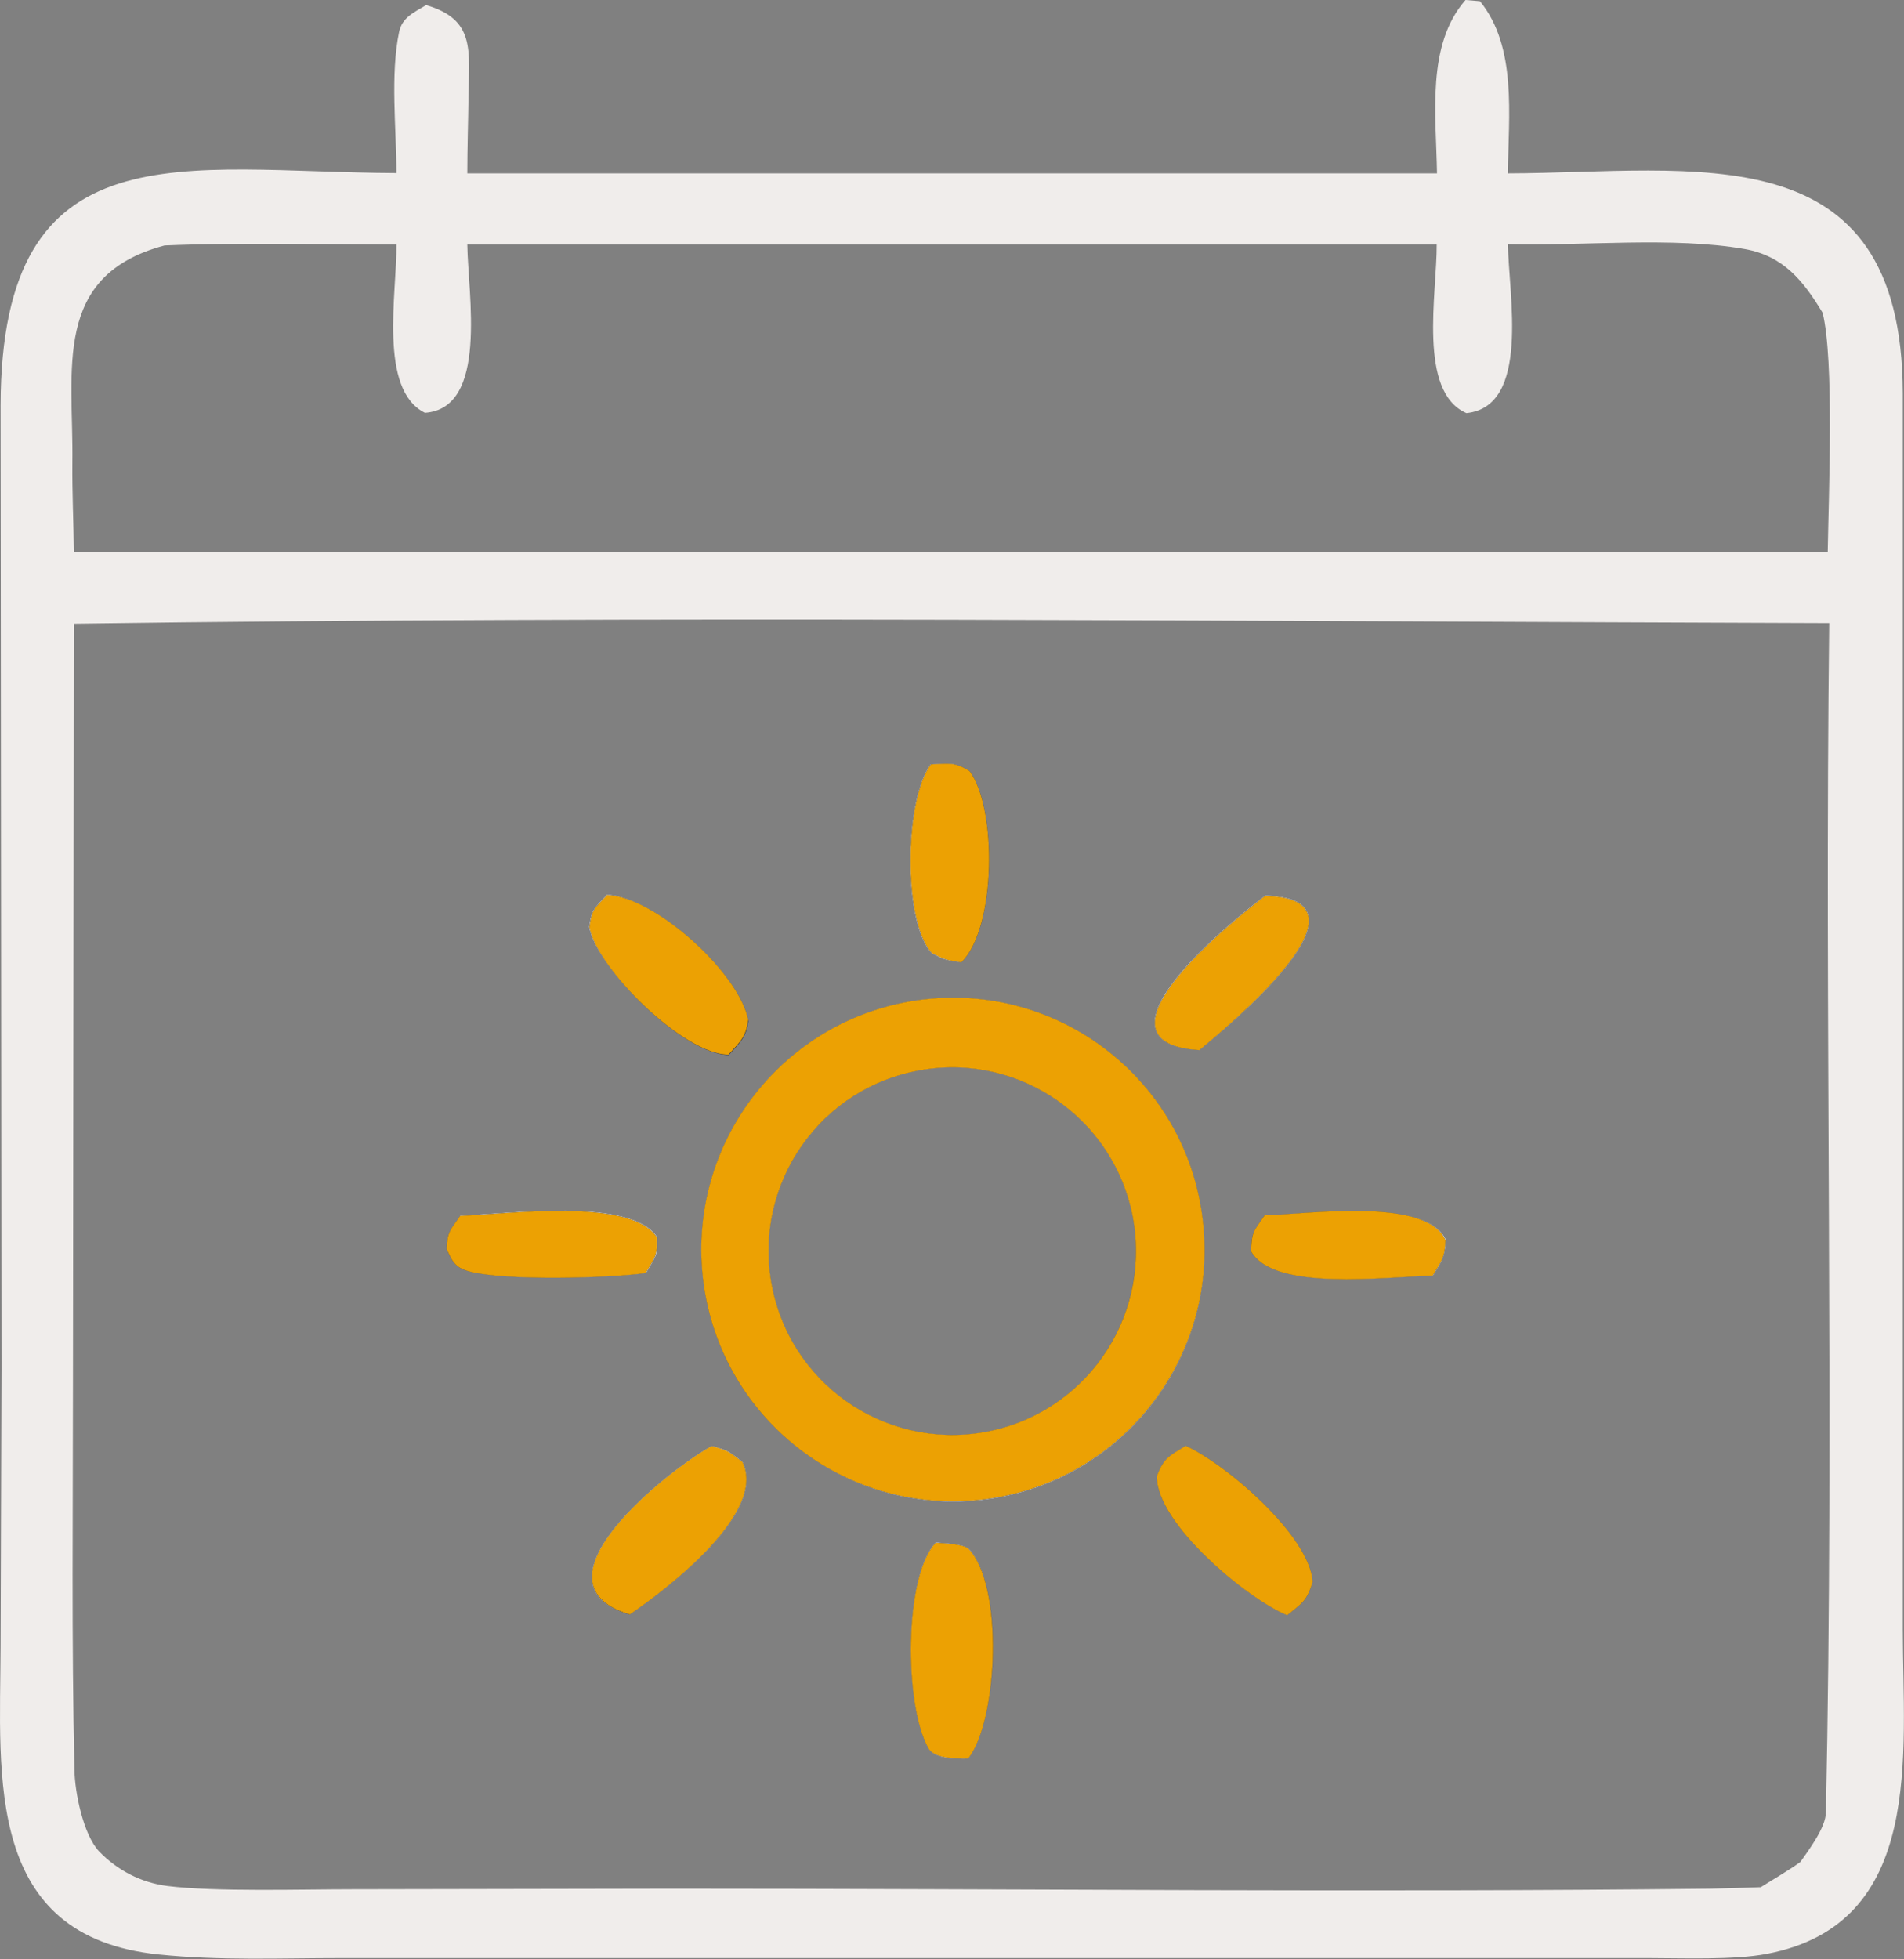 <?xml version="1.0" encoding="UTF-8"?>
<svg id="Ebene_1" data-name="Ebene 1" xmlns="http://www.w3.org/2000/svg" viewBox="0 0 63.4 65.2">
  <rect x="0" y="0" width="63.4" height="65.2" fill="#808080" stroke="none"/>
  <defs>
    <style>
      .cls-1 {
        fill: #eca103;
      }

      .cls-2 {
        fill: #f0edeb;
      }

      .cls-3 {
        fill: #2e2e2e;
      }
    </style>
  </defs>
  <path class="cls-2" d="M21.87,41.16c-.89-1.31-4.92-.76-6.54-.7-.34.49-.42.51-.45,1.1.17.36.24.61.73.75,1.19.33,4.71.23,5.9.06.32-.55.4-.58.37-1.21M24.26,35.09c.39-.43.57-.56.65-1.13-.28-1.56-3.08-4.11-4.7-4.18-.41.45-.51.47-.59,1.07.26,1.4,3.17,4.25,4.63,4.24M23.7,48.13c-1.33.72-6.27,4.55-2.74,5.6,1.27-.86,4.6-3.41,3.76-5.08-.45-.33-.45-.37-1.02-.52M31.16,51.35c-1.06,1.1-1.06,5.38-.25,6.83.2.36.91.36,1.33.35.99-1.26,1.2-5.77,0-6.99-.15-.15-.84-.18-1.08-.2M32,32.03c1.17-1.15,1.19-5.14.28-6.36-.49-.32-.7-.26-1.29-.23-.88,1.19-.93,5.23.03,6.28.46.24.45.22.97.31M33.05,47.61c-3.3.74-6.58-1.34-7.31-4.64-.74-3.3,1.35-6.58,4.65-7.3,3.29-.73,6.55,1.35,7.29,4.64.74,3.3-1.34,6.56-4.63,7.3M40.06,40.69c-.49-4.59-4.59-7.91-9.18-7.44-4.62.48-7.97,4.61-7.48,9.23.5,4.62,4.65,7.95,9.27,7.44,4.58-.51,7.89-4.63,7.39-9.22M39.94,34.95c.8-.67,6.17-5.03,2.19-5.13-.97.73-6.19,4.89-2.19,5.13M39.48,48.12c-.56.35-.72.39-.96,1.01-.01,1.58,2.99,4.07,4.34,4.63.51-.42.64-.47.85-1.11-.11-1.55-2.89-3.92-4.23-4.53M42.12,40.45c-.38.53-.43.53-.45,1.2.74,1.34,4.47.84,6.04.81.31-.51.4-.6.43-1.2-.65-1.4-4.49-.86-6.01-.81M60.85,18.38H2.46c-.01-.99-.06-1.99-.05-2.98.04-3.1-.69-6.23,3.07-7.23,2.4-.1,5.29-.03,7.72-.03.02,1.59-.61,4.83.95,5.6,2.12-.15,1.43-3.95,1.41-5.6h32.28c.01,1.61-.64,4.9.99,5.61,2.13-.22,1.41-3.92,1.38-5.62,2.51.06,5.49-.26,7.89.16,1.29.23,1.95,1.06,2.59,2.12.39,1.57.2,6.08.17,7.97M60.8,60.31c0,.51-.57,1.26-.85,1.66-.37.27-.92.59-1.32.84-.56.02-1.11.04-1.67.05-11.4.13-23.1,0-34.51,0l-10.72.02c-1.66,0-4.57.09-6.16-.11-.87-.11-1.66-.52-2.27-1.15-.53-.56-.81-1.98-.82-2.7-.1-4.29-.05-8.72-.05-13.01l.03-25.15c19.21-.27,39.2-.08,58.45-.02-.16,13.18.17,26.4-.11,39.57M63.36,54.25v-9.59s0-31.58,0-31.58c-.03-8.74-6.93-7.33-13.15-7.31.02-1.93.31-4.21-.93-5.73l-.48-.04c-1.31,1.49-.98,3.83-.95,5.77H15.56c0-.86.03-1.72.04-2.57.02-1.53.23-2.55-1.41-3.03-.4.24-.8.41-.9.89-.3,1.43-.09,3.24-.09,4.7C6.11,5.73.04,4.15.02,13.49l.03,32.05-.03,9.29c-.02,4.33-.54,9.63,5.27,10.22,2.04.21,4.04.12,6.08.12h43.5c1.15,0,2.87.07,3.96-.14,5.28-1,4.53-6.65,4.53-10.8M21.87,41.16c-.89-1.31-4.92-.76-6.54-.7-.34.49-.42.51-.45,1.1.17.36.24.61.73.75,1.19.33,4.71.23,5.9.06.32-.55.4-.58.37-1.21M24.26,35.09c.39-.43.57-.56.65-1.13-.28-1.56-3.08-4.11-4.7-4.18-.41.45-.51.47-.59,1.07.26,1.4,3.17,4.25,4.63,4.24M23.7,48.13c-1.33.72-6.27,4.55-2.74,5.6,1.27-.86,4.6-3.41,3.76-5.08-.45-.33-.45-.37-1.02-.52M31.16,51.35c-1.06,1.1-1.06,5.38-.25,6.83.2.36.91.36,1.33.35.99-1.26,1.2-5.77,0-6.99-.15-.15-.84-.18-1.08-.2M32,32.03c1.17-1.15,1.19-5.14.28-6.36-.49-.32-.7-.26-1.29-.23-.88,1.19-.93,5.23.03,6.28.46.24.45.22.97.31M33.05,47.61c-3.3.74-6.58-1.34-7.31-4.64-.74-3.3,1.35-6.58,4.65-7.3,3.29-.73,6.55,1.35,7.29,4.64.74,3.3-1.34,6.56-4.63,7.3M40.06,40.69c-.49-4.59-4.59-7.91-9.18-7.44-4.62.48-7.97,4.61-7.48,9.23.5,4.62,4.65,7.95,9.27,7.44,4.58-.51,7.89-4.63,7.39-9.22M39.94,34.95c.8-.67,6.17-5.03,2.19-5.13-.97.73-6.19,4.89-2.19,5.13M39.48,48.12c-.56.35-.72.39-.96,1.01-.01,1.58,2.99,4.07,4.34,4.63.51-.42.64-.47.85-1.11-.11-1.55-2.89-3.92-4.23-4.53M42.12,40.45c-.38.53-.43.53-.45,1.2.74,1.34,4.47.84,6.04.81.31-.51.4-.6.43-1.2-.65-1.4-4.49-.86-6.01-.81M42.12,40.45c-.38.53-.43.53-.45,1.2.74,1.34,4.47.84,6.04.81.31-.51.4-.6.43-1.2-.65-1.4-4.49-.86-6.01-.81M39.48,48.12c-.56.35-.72.39-.96,1.01-.01,1.58,2.99,4.07,4.34,4.63.51-.42.64-.47.85-1.11-.11-1.55-2.89-3.92-4.23-4.53M42.13,29.81c-.97.73-6.19,4.89-2.19,5.13.8-.67,6.17-5.03,2.19-5.13M33.05,47.61c-3.3.74-6.58-1.34-7.31-4.64-.74-3.3,1.35-6.58,4.65-7.3,3.29-.73,6.55,1.35,7.29,4.64.74,3.3-1.34,6.56-4.63,7.3M40.06,40.69c-.49-4.59-4.59-7.91-9.18-7.44-4.62.48-7.97,4.61-7.48,9.23.5,4.62,4.65,7.95,9.27,7.44,4.58-.51,7.89-4.63,7.39-9.22M32.28,25.67c-.49-.32-.7-.26-1.29-.23-.88,1.19-.93,5.23.03,6.28.46.24.45.22.97.31,1.17-1.15,1.19-5.14.28-6.36M32.24,51.54c-.15-.15-.84-.18-1.08-.2-1.06,1.1-1.06,5.38-.25,6.83.2.36.91.36,1.33.35.99-1.26,1.2-5.77,0-6.99M24.72,48.66c-.45-.33-.45-.37-1.02-.52-1.33.72-6.27,4.55-2.74,5.6,1.27-.86,4.6-3.41,3.76-5.08M20.22,29.78c-.41.45-.51.47-.59,1.07.26,1.4,3.17,4.25,4.63,4.24.39-.43.57-.56.65-1.13-.28-1.56-3.08-4.11-4.7-4.18M21.87,41.16c-.89-1.31-4.92-.76-6.54-.7-.34.49-.42.51-.45,1.1.17.36.24.61.73.75,1.19.33,4.71.23,5.9.06.32-.55.4-.58.37-1.21"/>
  <path class="cls-3" d="M21.5,42.37c-1.18.17-4.71.27-5.9-.06-.48-.13-.56-.38-.73-.74.03-.59.12-.62.45-1.1,1.62-.06,5.65-.61,6.54.7.03.64-.05.66-.37,1.21"/>
  <path class="cls-3" d="M19.63,30.86c.08-.61.17-.62.59-1.07,1.62.06,4.42,2.62,4.7,4.18-.08.58-.26.7-.65,1.14-1.47.01-4.37-2.83-4.63-4.24"/>
  <path class="cls-3" d="M24.72,48.66c.83,1.67-2.49,4.22-3.76,5.08-3.52-1.06,1.41-4.88,2.74-5.6.57.16.57.19,1.02.52"/>
  <path class="cls-3" d="M32.24,51.54c1.21,1.22.99,5.73,0,6.99-.42,0-1.13,0-1.33-.35-.81-1.45-.81-5.73.25-6.83.24.01.93.05,1.08.19"/>
  <path class="cls-3" d="M31.03,31.72c-.96-1.05-.92-5.09-.03-6.28.59-.02.8-.09,1.29.23.91,1.22.89,5.22-.28,6.36-.51-.09-.51-.08-.97-.31"/>
  <path class="cls-3" d="M33.05,47.61c-3.3.74-6.58-1.34-7.31-4.64-.74-3.3,1.35-6.58,4.65-7.3,3.29-.73,6.55,1.35,7.29,4.64.73,3.3-1.34,6.56-4.63,7.3M40.06,40.69c-.49-4.59-4.59-7.91-9.18-7.44-4.62.48-7.97,4.61-7.48,9.23.49,4.62,4.65,7.95,9.27,7.43,4.58-.51,7.89-4.63,7.39-9.22"/>
  <path class="cls-3" d="M42.13,29.82c3.97.1-1.4,4.46-2.19,5.13-3.99-.24,1.23-4.4,2.19-5.13"/>
  <path class="cls-3" d="M43.71,52.65c-.2.64-.33.69-.85,1.11-1.35-.56-4.36-3.05-4.34-4.63.24-.62.4-.66.96-1.01,1.34.6,4.12,2.98,4.23,4.52"/>
  <path class="cls-3" d="M48.13,41.26c-.02.6-.12.69-.43,1.2-1.56.03-5.29.53-6.04-.81.02-.67.08-.66.45-1.2,1.53-.05,5.36-.6,6.01.81"/>
  <path class="cls-1" d="M33.05,47.61c-3.3.74-6.58-1.34-7.31-4.64-.74-3.3,1.35-6.58,4.65-7.3,3.29-.73,6.55,1.35,7.29,4.64.73,3.3-1.34,6.56-4.63,7.3M40.06,40.69c-.49-4.59-4.59-7.91-9.18-7.44-4.62.48-7.97,4.61-7.48,9.23.49,4.62,4.65,7.95,9.27,7.43,4.58-.51,7.89-4.63,7.39-9.22"/>
  <path class="cls-1" d="M32.24,58.53c-.42,0-1.14,0-1.33-.35-.81-1.45-.81-5.73.25-6.83.24.01.93.05,1.08.19,1.2,1.22.99,5.73,0,6.99"/>
  <path class="cls-1" d="M20.96,53.73c-3.52-1.06,1.41-4.88,2.74-5.6.57.16.57.19,1.02.53.83,1.67-2.49,4.22-3.76,5.08"/>
  <path class="cls-1" d="M24.91,33.96c-.08.58-.26.7-.65,1.14-1.47.01-4.37-2.83-4.63-4.24.08-.61.17-.62.59-1.07,1.62.06,4.42,2.62,4.7,4.18"/>
  <path class="cls-1" d="M43.71,52.65c-.2.64-.33.69-.85,1.11-1.35-.56-4.36-3.05-4.34-4.63.24-.62.4-.66.96-1.01,1.34.6,4.12,2.98,4.23,4.52"/>
  <path class="cls-1" d="M32,32.03c-.51-.09-.51-.08-.97-.31-.96-1.05-.92-5.09-.03-6.28.59-.02.8-.09,1.29.23.91,1.22.89,5.22-.28,6.36"/>
  <path class="cls-1" d="M21.5,42.37c-1.18.17-4.71.27-5.9-.06-.48-.13-.56-.38-.73-.74.03-.59.12-.62.45-1.1,1.62-.06,5.65-.61,6.54.7.03.64-.05.66-.37,1.21"/>
  <path class="cls-1" d="M39.94,34.95c-3.99-.24,1.23-4.4,2.19-5.13,3.97.1-1.4,4.46-2.19,5.13"/>
  <path class="cls-1" d="M48.13,41.26c-.02.6-.12.69-.43,1.2-1.56.03-5.29.53-6.04-.81.02-.67.08-.66.45-1.2,1.53-.05,5.36-.6,6.01.81"/>
</svg>